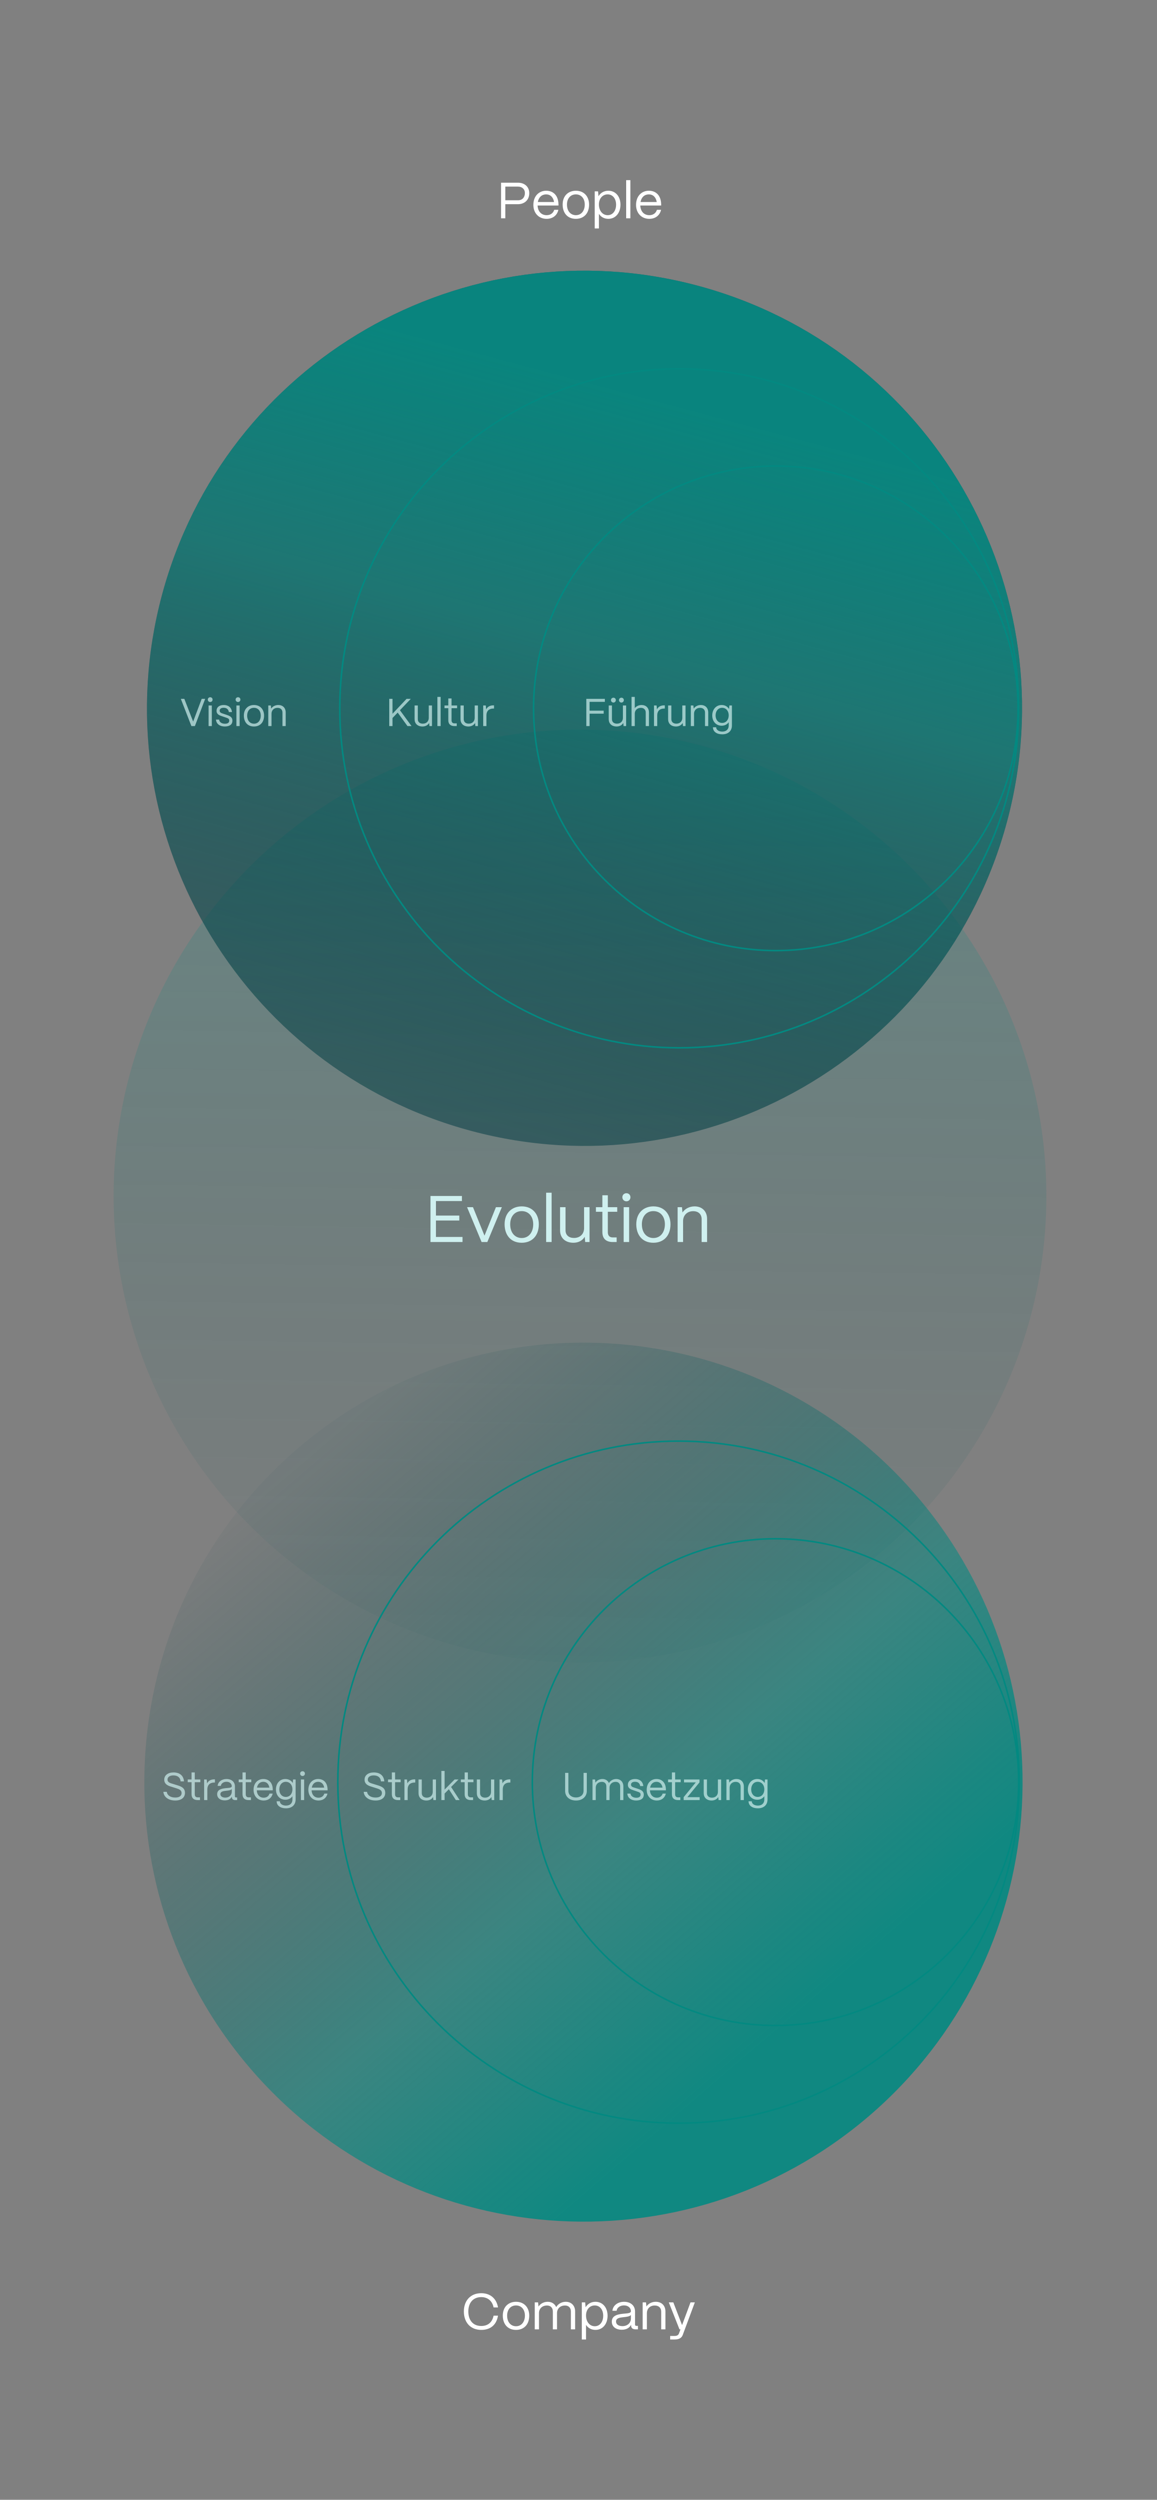 <?xml version="1.0" encoding="UTF-8"?>
<svg xmlns="http://www.w3.org/2000/svg" width="387" height="836" viewBox="0 0 387 836" fill="none">
  <rect x="0" y="0" width="387" height="836" fill="#808080" stroke="none"/>
  <circle opacity="0.3" cx="194" cy="400" r="156" fill="url(#paint0_linear_2932_4540)"></circle>
  <path d="M154.706 415.374H143.992V399.974H154.508V401.668H145.818V406.53H153.628V408.18H145.818V413.68H154.706V415.374ZM163.002 415.374H161.088L156.226 403.714H158.206L162.056 413.24L165.884 403.714H167.864L163.002 415.374ZM174.504 415.616C170.764 415.616 168.784 412.954 168.784 409.434C168.784 405.54 171.336 403.45 174.504 403.45C178.222 403.45 180.224 406.134 180.224 409.434C180.224 413.46 177.782 415.616 174.504 415.616ZM174.504 414.032C176.99 414.032 178.354 411.964 178.354 409.434C178.354 406.816 176.836 405.034 174.504 405.034C172.172 405.034 170.654 406.816 170.654 409.434C170.654 412.426 172.392 414.032 174.504 414.032ZM184.504 415.374H182.678V398.874H184.504V415.374ZM191.8 415.616C188.962 415.616 187.334 413.878 187.334 411.502V403.714H189.16V411.436C189.16 413.108 190.326 414.01 191.976 414.01C194.154 414.01 195.342 412.558 195.364 410.798V403.714H197.19V415.374H195.738L195.584 413.614C194.814 414.934 193.406 415.616 191.8 415.616ZM206.258 415.374H204.96C202.694 415.374 201.484 414.208 201.484 412.052V405.254H199.328V403.714H201.484V399.732H203.31V403.714H206.456V405.254H203.31V412.052C203.31 413.218 203.882 413.834 204.96 413.834H206.258V415.374ZM209.532 401.756C208.762 401.756 208.168 401.162 208.168 400.392C208.168 399.622 208.762 399.05 209.532 399.05C210.302 399.05 210.874 399.622 210.874 400.392C210.874 401.162 210.302 401.756 209.532 401.756ZM210.434 415.374H208.608V403.714H210.434V415.374ZM218.547 415.616C214.807 415.616 212.827 412.954 212.827 409.434C212.827 405.54 215.379 403.45 218.547 403.45C222.265 403.45 224.267 406.134 224.267 409.434C224.267 413.46 221.825 415.616 218.547 415.616ZM218.547 414.032C221.033 414.032 222.397 411.964 222.397 409.434C222.397 406.816 220.879 405.034 218.547 405.034C216.215 405.034 214.697 406.816 214.697 409.434C214.697 412.426 216.435 414.032 218.547 414.032ZM228.481 415.374H226.655V403.714H228.107L228.283 405.496C229.075 404.264 230.593 403.45 232.331 403.45C234.839 403.45 236.511 405.078 236.511 407.652V415.374H234.685V407.718C234.685 406.09 233.629 405.056 231.869 405.056C229.779 405.056 228.503 406.508 228.481 408.29V415.374Z" fill="#CFF0EF"></path>
  <path d="M169.024 73H167.596V61.1H173.223C175.705 61.1 177.031 62.681 177.031 64.585C177.031 66.999 175.331 68.291 173.223 68.291H169.024V73ZM169.024 62.409V66.982H173.291C174.77 66.982 175.569 65.911 175.569 64.585C175.569 63.174 174.549 62.409 173.291 62.409H169.024ZM182.84 73.187C180.171 73.187 178.403 71.232 178.403 68.529C178.403 65.452 180.392 63.786 182.67 63.786C185.152 63.786 186.75 65.452 186.801 68.342V68.733H179.814C179.899 70.654 181.021 71.963 182.84 71.963C184.098 71.963 185.016 71.334 185.39 70.161H186.767C186.359 72.014 184.897 73.187 182.84 73.187ZM179.899 67.56H185.322C185.067 65.979 184.115 65.01 182.67 65.01C181.242 65.01 180.188 65.945 179.899 67.56ZM192.617 73.187C189.727 73.187 188.197 71.13 188.197 68.41C188.197 65.401 190.169 63.786 192.617 63.786C195.49 63.786 197.037 65.86 197.037 68.41C197.037 71.521 195.15 73.187 192.617 73.187ZM192.617 71.963C194.538 71.963 195.592 70.365 195.592 68.41C195.592 66.387 194.419 65.01 192.617 65.01C190.815 65.01 189.642 66.387 189.642 68.41C189.642 70.722 190.985 71.963 192.617 71.963ZM200.328 76.4H198.917V63.99H200.039L200.192 65.622C200.838 64.5 202.028 63.786 203.49 63.786C205.87 63.786 207.536 65.69 207.536 68.444C207.536 71.249 205.87 73.187 203.49 73.187C202.113 73.187 200.974 72.558 200.328 71.504V76.4ZM203.269 71.963C204.935 71.963 206.074 70.518 206.074 68.444C206.074 66.421 204.935 65.01 203.252 65.01C201.552 65.01 200.328 66.387 200.328 68.376C200.328 70.484 201.552 71.963 203.269 71.963ZM210.854 73H209.443V60.25H210.854V73ZM217.188 73.187C214.519 73.187 212.751 71.232 212.751 68.529C212.751 65.452 214.74 63.786 217.018 63.786C219.5 63.786 221.098 65.452 221.149 68.342V68.733H214.162C214.247 70.654 215.369 71.963 217.188 71.963C218.446 71.963 219.364 71.334 219.738 70.161H221.115C220.707 72.014 219.245 73.187 217.188 73.187ZM214.247 67.56H219.67C219.415 65.979 218.463 65.01 217.018 65.01C215.59 65.01 214.536 65.945 214.247 67.56Z" fill="white"></path>
  <path d="M160.969 779.187C157.314 779.187 155.155 776.62 155.155 773.016C155.155 769.48 157.314 766.913 160.969 766.913C163.995 766.913 166.069 768.681 166.579 771.673H165.1C164.658 769.497 163.128 768.222 160.969 768.222C158.3 768.222 156.651 770.075 156.651 773.016C156.651 776.059 158.3 777.878 160.969 777.878C163.196 777.878 164.641 776.671 165.1 774.427H166.579C166.052 777.521 164.08 779.187 160.969 779.187ZM172.602 779.187C169.712 779.187 168.182 777.13 168.182 774.41C168.182 771.401 170.154 769.786 172.602 769.786C175.475 769.786 177.022 771.86 177.022 774.41C177.022 777.521 175.135 779.187 172.602 779.187ZM172.602 777.963C174.523 777.963 175.577 776.365 175.577 774.41C175.577 772.387 174.404 771.01 172.602 771.01C170.8 771.01 169.627 772.387 169.627 774.41C169.627 776.722 170.97 777.963 172.602 777.963ZM180.279 779H178.868V769.99H179.99L180.126 771.384C180.738 770.415 181.911 769.786 183.203 769.786C184.563 769.786 185.583 770.483 186.042 771.571C186.62 770.517 187.861 769.786 189.238 769.786C191.142 769.786 192.366 771.129 192.366 772.965V779H190.955V773.016C190.955 771.809 190.207 771.027 189 771.027C187.317 771.027 186.331 772.149 186.314 773.526V779H184.92V773.016C184.92 771.809 184.172 771.027 182.965 771.027C181.282 771.027 180.296 772.149 180.279 773.526V779ZM196.018 782.4H194.607V769.99H195.729L195.882 771.622C196.528 770.5 197.718 769.786 199.18 769.786C201.56 769.786 203.226 771.69 203.226 774.444C203.226 777.249 201.56 779.187 199.18 779.187C197.803 779.187 196.664 778.558 196.018 777.504V782.4ZM198.959 777.963C200.625 777.963 201.764 776.518 201.764 774.444C201.764 772.421 200.625 771.01 198.942 771.01C197.242 771.01 196.018 772.387 196.018 774.376C196.018 776.484 197.242 777.963 198.959 777.963ZM207.989 779.136C205.949 779.136 204.64 778.082 204.64 776.433C204.64 774.359 206.646 773.968 208.448 773.781C209.825 773.645 211.015 773.662 211.032 772.931C211.015 771.792 210.08 770.993 208.72 770.993C207.411 770.993 206.391 771.724 206.238 772.795H204.844C205.014 771.027 206.612 769.786 208.754 769.786C210.981 769.786 212.409 771.112 212.409 773.016V777.402C212.409 777.691 212.562 777.844 212.868 777.844H213.378V779H212.579C211.61 779 211.1 778.558 211.1 777.725V777.453C210.573 778.49 209.553 779.136 207.989 779.136ZM208.193 777.929C209.876 777.929 211.032 776.858 211.032 775.362V774.189C210.641 774.716 209.638 774.818 208.533 774.937C207.292 775.073 206.051 775.243 206.051 776.399C206.051 777.334 206.901 777.929 208.193 777.929ZM216.371 779H214.96V769.99H216.082L216.218 771.367C216.83 770.415 218.003 769.786 219.346 769.786C221.284 769.786 222.576 771.044 222.576 773.033V779H221.165V773.084C221.165 771.826 220.349 771.027 218.989 771.027C217.374 771.027 216.388 772.149 216.371 773.526V779ZM225.61 782.4H224.165V781.21H225.61C226.528 781.21 226.919 780.887 227.123 780.343L227.616 779H227.276L223.706 769.99H225.219L228.143 777.589L230.965 769.99H232.41L228.364 780.887C227.99 781.873 227.157 782.4 225.61 782.4Z" fill="white"></path>
  <path d="M306.822 500.517C359.518 562.232 352.242 655.012 290.57 707.746C228.899 760.48 136.185 753.199 83.489 691.483C30.792 629.768 38.068 536.988 99.74 484.254C161.412 431.52 254.126 438.801 306.822 500.517Z" fill="url(#paint1_linear_2932_4540)"></path>
  <path d="M112.993 596C112.993 533.008 164.021 481.944 226.968 481.944C289.915 481.944 340.943 533.008 340.943 596C340.943 658.992 289.915 710.057 226.968 710.057C164.021 710.057 112.993 658.992 112.993 596Z" stroke="#038981" stroke-width="0.528"></path>
  <path d="M178.056 596C178.056 551.047 214.471 514.606 259.391 514.606C304.311 514.606 340.727 551.047 340.727 596C340.727 640.952 304.311 677.393 259.391 677.393C214.471 677.393 178.056 640.952 178.056 596Z" stroke="#038981" stroke-width="0.528"></path>
  <path opacity="0.7" d="M58.628 602.143C56.34 602.143 54.767 600.96 54.65 599.244H55.794C55.924 600.414 57.029 601.155 58.628 601.155C60.019 601.155 60.747 600.583 60.747 599.634C60.747 598.711 59.941 598.36 59.07 598.087L57.497 597.593C56.769 597.359 54.936 596.969 54.936 595.188C54.936 593.719 56.145 592.757 58.03 592.757C60.11 592.757 61.397 593.81 61.54 595.747H60.409C60.318 594.46 59.421 593.745 57.978 593.745C56.834 593.745 56.028 594.265 56.028 595.136C56.028 596.137 57.068 596.345 57.848 596.592L59.317 597.047C60.474 597.411 61.865 597.866 61.865 599.582C61.865 601.181 60.643 602.143 58.628 602.143ZM66.889 602H66.122C64.783 602 64.068 601.311 64.068 600.037V596.02H62.794V595.11H64.068V592.757H65.147V595.11H67.006V596.02H65.147V600.037C65.147 600.726 65.485 601.09 66.122 601.09H66.889V602ZM69.357 602H68.278V595.11H69.136L69.266 596.423C69.708 595.539 70.514 595.071 71.658 595.071H71.892V596.137H71.658C70.202 596.137 69.357 596.969 69.357 598.386V602ZM75.198 602.104C73.638 602.104 72.637 601.298 72.637 600.037C72.637 598.451 74.171 598.152 75.549 598.009C76.602 597.905 77.512 597.918 77.525 597.359C77.512 596.488 76.797 595.877 75.757 595.877C74.756 595.877 73.976 596.436 73.859 597.255H72.793C72.923 595.903 74.145 594.954 75.783 594.954C77.486 594.954 78.578 595.968 78.578 597.424V600.778C78.578 600.999 78.695 601.116 78.929 601.116H79.319V602H78.708C77.967 602 77.577 601.662 77.577 601.025V600.817C77.174 601.61 76.394 602.104 75.198 602.104ZM75.354 601.181C76.641 601.181 77.525 600.362 77.525 599.218V598.321C77.226 598.724 76.459 598.802 75.614 598.893C74.665 598.997 73.716 599.127 73.716 600.011C73.716 600.726 74.366 601.181 75.354 601.181ZM83.939 602H83.172C81.833 602 81.118 601.311 81.118 600.037V596.02H79.844V595.11H81.118V592.757H82.197V595.11H84.056V596.02H82.197V600.037C82.197 600.726 82.535 601.09 83.172 601.09H83.939V602ZM88.204 602.143C86.163 602.143 84.811 600.648 84.811 598.581C84.811 596.228 86.332 594.954 88.074 594.954C89.972 594.954 91.194 596.228 91.233 598.438V598.737H85.89C85.955 600.206 86.813 601.207 88.204 601.207C89.166 601.207 89.868 600.726 90.154 599.829H91.207C90.895 601.246 89.777 602.143 88.204 602.143ZM85.955 597.84H90.102C89.907 596.631 89.179 595.89 88.074 595.89C86.982 595.89 86.176 596.605 85.955 597.84ZM95.656 604.756C93.797 604.756 92.536 603.859 92.536 602.403H93.615C93.615 603.222 94.447 603.846 95.656 603.846C97.073 603.846 97.814 603.001 97.814 601.818V600.7C97.333 601.415 96.501 601.883 95.448 601.883C93.615 601.883 92.302 600.479 92.302 598.451C92.302 596.384 93.628 594.954 95.448 594.954C96.553 594.954 97.45 595.474 97.918 596.306L98.035 595.11H98.88V601.818C98.88 603.56 97.71 604.756 95.656 604.756ZM95.604 600.947C96.904 600.947 97.814 599.907 97.814 598.412C97.814 596.93 96.904 595.89 95.604 595.89C94.317 595.89 93.42 596.93 93.42 598.438C93.42 599.92 94.317 600.947 95.604 600.947ZM101.197 593.953C100.742 593.953 100.391 593.602 100.391 593.147C100.391 592.692 100.742 592.354 101.197 592.354C101.652 592.354 101.99 592.692 101.99 593.147C101.99 593.602 101.652 593.953 101.197 593.953ZM101.73 602H100.651V595.11H101.73V602ZM106.536 602.143C104.495 602.143 103.143 600.648 103.143 598.581C103.143 596.228 104.664 594.954 106.406 594.954C108.304 594.954 109.526 596.228 109.565 598.438V598.737H104.222C104.287 600.206 105.145 601.207 106.536 601.207C107.498 601.207 108.2 600.726 108.486 599.829H109.539C109.227 601.246 108.109 602.143 106.536 602.143ZM104.287 597.84H108.434C108.239 596.631 107.511 595.89 106.406 595.89C105.314 595.89 104.508 596.605 104.287 597.84Z" fill="#CFF0EF"></path>
  <path opacity="0.7" d="M125.628 602.143C123.34 602.143 121.767 600.96 121.65 599.244H122.794C122.924 600.414 124.029 601.155 125.628 601.155C127.019 601.155 127.747 600.583 127.747 599.634C127.747 598.711 126.941 598.36 126.07 598.087L124.497 597.593C123.769 597.359 121.936 596.969 121.936 595.188C121.936 593.719 123.145 592.757 125.03 592.757C127.11 592.757 128.397 593.81 128.54 595.747H127.409C127.318 594.46 126.421 593.745 124.978 593.745C123.834 593.745 123.028 594.265 123.028 595.136C123.028 596.137 124.068 596.345 124.848 596.592L126.317 597.047C127.474 597.411 128.865 597.866 128.865 599.582C128.865 601.181 127.643 602.143 125.628 602.143ZM133.889 602H133.122C131.783 602 131.068 601.311 131.068 600.037V596.02H129.794V595.11H131.068V592.757H132.147V595.11H134.006V596.02H132.147V600.037C132.147 600.726 132.485 601.09 133.122 601.09H133.889V602ZM136.357 602H135.278V595.11H136.136L136.266 596.423C136.708 595.539 137.514 595.071 138.658 595.071H138.892V596.137H138.658C137.202 596.137 136.357 596.969 136.357 598.386V602ZM142.636 602.143C140.959 602.143 139.997 601.116 139.997 599.712V595.11H141.076V599.673C141.076 600.661 141.765 601.194 142.74 601.194C144.027 601.194 144.729 600.336 144.742 599.296V595.11H145.821V602H144.963L144.872 600.96C144.417 601.74 143.585 602.143 142.636 602.143ZM148.71 602H147.631V592.25H148.71V598.503L152.064 595.11H153.364L150.881 597.619L153.741 602H152.48L150.14 598.373L148.71 599.816V602ZM158.239 602H157.472C156.133 602 155.418 601.311 155.418 600.037V596.02H154.144V595.11H155.418V592.757H156.497V595.11H158.356V596.02H156.497V600.037C156.497 600.726 156.835 601.09 157.472 601.09H158.239V602ZM162.136 602.143C160.459 602.143 159.497 601.116 159.497 599.712V595.11H160.576V599.673C160.576 600.661 161.265 601.194 162.24 601.194C163.527 601.194 164.229 600.336 164.242 599.296V595.11H165.321V602H164.463L164.372 600.96C163.917 601.74 163.085 602.143 162.136 602.143ZM168.171 602H167.092V595.11H167.95L168.08 596.423C168.522 595.539 169.328 595.071 170.472 595.071H170.706V596.137H170.472C169.016 596.137 168.171 596.969 168.171 598.386V602Z" fill="#CFF0EF"></path>
  <path opacity="0.7" d="M192.654 602.143C190.301 602.143 189.027 600.674 189.027 598.945V592.9H190.119V598.919C190.119 600.362 191.263 601.129 192.654 601.129C194.045 601.129 195.189 600.362 195.189 598.919V592.9H196.281V598.945C196.281 600.674 194.994 602.156 192.654 602.143ZM199.269 602H198.19V595.11H199.048L199.152 596.176C199.62 595.435 200.517 594.954 201.505 594.954C202.545 594.954 203.325 595.487 203.676 596.319C204.118 595.513 205.067 594.954 206.12 594.954C207.576 594.954 208.512 595.981 208.512 597.385V602H207.433V597.424C207.433 596.501 206.861 595.903 205.938 595.903C204.651 595.903 203.897 596.761 203.884 597.814V602H202.818V597.424C202.818 596.501 202.246 595.903 201.323 595.903C200.036 595.903 199.282 596.761 199.269 597.814V602ZM212.773 602.143C211.135 602.143 209.926 601.285 209.835 599.829H210.888C210.966 600.726 211.785 601.22 212.825 601.22C213.8 601.22 214.268 600.843 214.268 600.154C214.268 599.504 213.761 599.361 213.046 599.114L212.045 598.776C211.031 598.438 210.017 598.126 210.017 596.878C210.017 595.708 210.927 594.954 212.435 594.954C213.956 594.954 215.009 595.773 215.178 597.307H214.125C214.008 596.345 213.332 595.877 212.396 595.877C211.551 595.877 211.057 596.254 211.057 596.852C211.057 597.567 211.811 597.71 212.383 597.905L213.319 598.217C214.58 598.633 215.334 599.062 215.334 600.206C215.334 601.415 214.45 602.143 212.773 602.143ZM219.703 602.143C217.662 602.143 216.31 600.648 216.31 598.581C216.31 596.228 217.831 594.954 219.573 594.954C221.471 594.954 222.693 596.228 222.732 598.438V598.737H217.389C217.454 600.206 218.312 601.207 219.703 601.207C220.665 601.207 221.367 600.726 221.653 599.829H222.706C222.394 601.246 221.276 602.143 219.703 602.143ZM217.454 597.84H221.601C221.406 596.631 220.678 595.89 219.573 595.89C218.481 595.89 217.675 596.605 217.454 597.84ZM227.562 602H226.795C225.456 602 224.741 601.311 224.741 600.037V596.02H223.467V595.11H224.741V592.757H225.82V595.11H227.679V596.02H225.82V600.037C225.82 600.726 226.158 601.09 226.795 601.09H227.562V602ZM234.02 602H228.677V601.025L232.733 596.085H228.794V595.11H233.968V596.085L229.912 601.025H234.02V602ZM238.023 602.143C236.346 602.143 235.384 601.116 235.384 599.712V595.11H236.463V599.673C236.463 600.661 237.152 601.194 238.127 601.194C239.414 601.194 240.116 600.336 240.129 599.296V595.11H241.208V602H240.35L240.259 600.96C239.804 601.74 238.972 602.143 238.023 602.143ZM244.058 602H242.979V595.11H243.837L243.941 596.163C244.409 595.435 245.306 594.954 246.333 594.954C247.815 594.954 248.803 595.916 248.803 597.437V602H247.724V597.476C247.724 596.514 247.1 595.903 246.06 595.903C244.825 595.903 244.071 596.761 244.058 597.814V602ZM253.497 604.756C251.638 604.756 250.377 603.859 250.377 602.403H251.456C251.456 603.222 252.288 603.846 253.497 603.846C254.914 603.846 255.655 603.001 255.655 601.818V600.7C255.174 601.415 254.342 601.883 253.289 601.883C251.456 601.883 250.143 600.479 250.143 598.451C250.143 596.384 251.469 594.954 253.289 594.954C254.394 594.954 255.291 595.474 255.759 596.306L255.876 595.11H256.721V601.818C256.721 603.56 255.551 604.756 253.497 604.756ZM253.445 600.947C254.745 600.947 255.655 599.907 255.655 598.412C255.655 596.93 254.745 595.89 253.445 595.89C252.158 595.89 251.261 596.93 251.261 598.438C251.261 599.92 252.158 600.947 253.445 600.947Z" fill="#CFF0EF"></path>
  <path opacity="0.5" d="M54.172 199.009C75.087 120.951 155.322 74.628 233.38 95.544C311.438 116.459 357.761 196.693 336.846 274.752C315.93 352.81 235.696 399.133 157.638 378.217C79.579 357.301 33.256 277.067 54.172 199.009Z" fill="#003C42"></path>
  <path d="M54.172 199.009C75.088 120.951 155.322 74.628 233.38 95.544C311.438 116.459 357.761 196.693 336.846 274.752C315.93 352.81 235.696 399.133 157.638 378.217C79.579 357.301 33.256 277.067 54.172 199.009Z" fill="url(#paint2_linear_2932_4540)"></path>
  <path d="M113.651 236.88C113.651 174.172 164.487 123.337 227.195 123.337C289.904 123.337 340.739 174.172 340.739 236.88C340.739 299.589 289.904 350.424 227.195 350.424C164.487 350.424 113.651 299.589 113.651 236.88Z" stroke="#038981" stroke-width="0.526"></path>
  <path d="M178.47 236.88C178.47 192.13 214.747 155.853 259.497 155.853C304.247 155.853 340.525 192.13 340.525 236.88C340.525 281.63 304.247 317.908 259.497 317.908C214.747 317.908 178.47 281.63 178.47 236.88Z" stroke="#038981" stroke-width="0.526"></path>
  <path opacity="0.7" d="M65.191 242.822H64.021L60.485 233.722H61.655L64.606 241.314L67.466 233.722H68.623L65.191 242.822ZM70.313 234.775C69.858 234.775 69.507 234.424 69.507 233.969C69.507 233.514 69.858 233.176 70.313 233.176C70.768 233.176 71.106 233.514 71.106 233.969C71.106 234.424 70.768 234.775 70.313 234.775ZM70.846 242.822H69.767V235.932H70.846V242.822ZM75.185 242.965C73.547 242.965 72.338 242.107 72.247 240.651H73.3C73.378 241.548 74.197 242.042 75.237 242.042C76.212 242.042 76.68 241.665 76.68 240.976C76.68 240.326 76.173 240.183 75.458 239.936L74.457 239.598C73.443 239.26 72.429 238.948 72.429 237.7C72.429 236.53 73.339 235.776 74.847 235.776C76.368 235.776 77.421 236.595 77.59 238.129H76.537C76.42 237.167 75.744 236.699 74.808 236.699C73.963 236.699 73.469 237.076 73.469 237.674C73.469 238.389 74.223 238.532 74.795 238.727L75.731 239.039C76.992 239.455 77.746 239.884 77.746 241.028C77.746 242.237 76.862 242.965 75.185 242.965ZM79.619 234.775C79.164 234.775 78.813 234.424 78.813 233.969C78.813 233.514 79.164 233.176 79.619 233.176C80.074 233.176 80.412 233.514 80.412 233.969C80.412 234.424 80.074 234.775 79.619 234.775ZM80.152 242.822H79.073V235.932H80.152V242.822ZM84.946 242.965C82.736 242.965 81.566 241.392 81.566 239.312C81.566 237.011 83.074 235.776 84.946 235.776C87.143 235.776 88.326 237.362 88.326 239.312C88.326 241.691 86.883 242.965 84.946 242.965ZM84.946 242.029C86.415 242.029 87.221 240.807 87.221 239.312C87.221 237.765 86.324 236.712 84.946 236.712C83.568 236.712 82.671 237.765 82.671 239.312C82.671 241.08 83.698 242.029 84.946 242.029ZM90.816 242.822H89.737V235.932H90.595L90.699 236.985C91.167 236.257 92.064 235.776 93.091 235.776C94.573 235.776 95.561 236.738 95.561 238.259V242.822H94.482V238.298C94.482 237.336 93.858 236.725 92.818 236.725C91.583 236.725 90.829 237.583 90.816 238.636V242.822Z" fill="#CFF0EF"></path>
  <path opacity="0.7" d="M131.291 242.822H130.199V233.722H131.291V238.701L135.984 233.722H137.401L133.774 237.518L137.648 242.822H136.296L133.02 238.311L131.291 240.118V242.822ZM141.31 242.965C139.633 242.965 138.671 241.938 138.671 240.534V235.932H139.75V240.495C139.75 241.483 140.439 242.016 141.414 242.016C142.701 242.016 143.403 241.158 143.416 240.118V235.932H144.495V242.822H143.637L143.546 241.782C143.091 242.562 142.259 242.965 141.31 242.965ZM147.384 242.822H146.305V233.072H147.384V242.822ZM152.774 242.822H152.007C150.668 242.822 149.953 242.133 149.953 240.859V236.842H148.679V235.932H149.953V233.579H151.032V235.932H152.891V236.842H151.032V240.859C151.032 241.548 151.37 241.912 152.007 241.912H152.774V242.822ZM156.672 242.965C154.995 242.965 154.033 241.938 154.033 240.534V235.932H155.112V240.495C155.112 241.483 155.801 242.016 156.776 242.016C158.063 242.016 158.765 241.158 158.778 240.118V235.932H159.857V242.822H158.999L158.908 241.782C158.453 242.562 157.621 242.965 156.672 242.965ZM162.707 242.822H161.628V235.932H162.486L162.616 237.245C163.058 236.361 163.864 235.893 165.008 235.893H165.242V236.959H165.008C163.552 236.959 162.707 237.791 162.707 239.208V242.822Z" fill="#CFF0EF"></path>
  <path opacity="0.7" d="M197.206 242.822H196.114V233.722H202.315V234.723H197.206V237.674H201.925V238.675H197.206V242.822ZM205.181 234.957C204.726 234.957 204.362 234.593 204.362 234.138C204.362 233.683 204.726 233.332 205.181 233.332C205.636 233.332 205.987 233.683 205.987 234.138C205.987 234.593 205.636 234.957 205.181 234.957ZM207.859 234.957C207.404 234.957 207.04 234.593 207.04 234.138C207.04 233.683 207.404 233.332 207.859 233.332C208.314 233.332 208.665 233.683 208.665 234.138C208.665 234.593 208.314 234.957 207.859 234.957ZM206.247 242.965C204.57 242.965 203.608 241.938 203.608 240.534V235.932H204.687V240.495C204.687 241.483 205.376 242.016 206.351 242.016C207.638 242.016 208.34 241.158 208.353 240.118V235.932H209.432V242.822H208.574L208.483 241.782C208.028 242.562 207.196 242.965 206.247 242.965ZM212.321 242.822H211.242V233.072H212.321V236.816C212.815 236.192 213.66 235.776 214.596 235.776C216.078 235.776 217.066 236.738 217.066 238.259V242.822H215.987V238.298C215.987 237.336 215.363 236.725 214.388 236.725C213.088 236.725 212.334 237.583 212.321 238.636V242.822ZM219.836 242.822H218.757V235.932H219.615L219.745 237.245C220.187 236.361 220.993 235.893 222.137 235.893H222.371V236.959H222.137C220.681 236.959 219.836 237.791 219.836 239.208V242.822ZM226.116 242.965C224.439 242.965 223.477 241.938 223.477 240.534V235.932H224.556V240.495C224.556 241.483 225.245 242.016 226.22 242.016C227.507 242.016 228.209 241.158 228.222 240.118V235.932H229.301V242.822H228.443L228.352 241.782C227.897 242.562 227.065 242.965 226.116 242.965ZM232.15 242.822H231.071V235.932H231.929L232.033 236.985C232.501 236.257 233.398 235.776 234.425 235.776C235.907 235.776 236.895 236.738 236.895 238.259V242.822H235.816V238.298C235.816 237.336 235.192 236.725 234.152 236.725C232.917 236.725 232.163 237.583 232.15 238.636V242.822ZM241.59 245.578C239.731 245.578 238.47 244.681 238.47 243.225H239.549C239.549 244.044 240.381 244.668 241.59 244.668C243.007 244.668 243.748 243.823 243.748 242.64V241.522C243.267 242.237 242.435 242.705 241.382 242.705C239.549 242.705 238.236 241.301 238.236 239.273C238.236 237.206 239.562 235.776 241.382 235.776C242.487 235.776 243.384 236.296 243.852 237.128L243.969 235.932H244.814V242.64C244.814 244.382 243.644 245.578 241.59 245.578ZM241.538 241.769C242.838 241.769 243.748 240.729 243.748 239.234C243.748 237.752 242.838 236.712 241.538 236.712C240.251 236.712 239.354 237.752 239.354 239.26C239.354 240.742 240.251 241.769 241.538 241.769Z" fill="#CFF0EF"></path>
  <defs>
    <linearGradient id="paint0_linear_2932_4540" x1="213.111" y1="220.955" x2="207.808" y2="593.228" gradientUnits="userSpaceOnUse">
      <stop stop-color="#038981" stop-opacity="0.9"></stop>
      <stop offset="0.3" stop-color="#038981" stop-opacity="0.558"></stop>
      <stop offset="0.989" stop-color="#003C42" stop-opacity="0.04"></stop>
    </linearGradient>
    <linearGradient id="paint1_linear_2932_4540" x1="311.2" y1="690.107" x2="120.194" y2="466.764" gradientUnits="userSpaceOnUse">
      <stop offset="0.14" stop-color="#038981" stop-opacity="0.9"></stop>
      <stop offset="0.428" stop-color="#038981" stop-opacity="0.558"></stop>
      <stop offset="0.989" stop-color="#003C42" stop-opacity="0.04"></stop>
    </linearGradient>
    <linearGradient id="paint2_linear_2932_4540" x1="207.269" y1="88.547" x2="131.55" y2="371.227" gradientUnits="userSpaceOnUse">
      <stop offset="0.14" stop-color="#038981" stop-opacity="0.9"></stop>
      <stop offset="0.428" stop-color="#038981" stop-opacity="0.558"></stop>
      <stop offset="0.989" stop-color="#003C42" stop-opacity="0.04"></stop>
    </linearGradient>
  </defs>
</svg>
